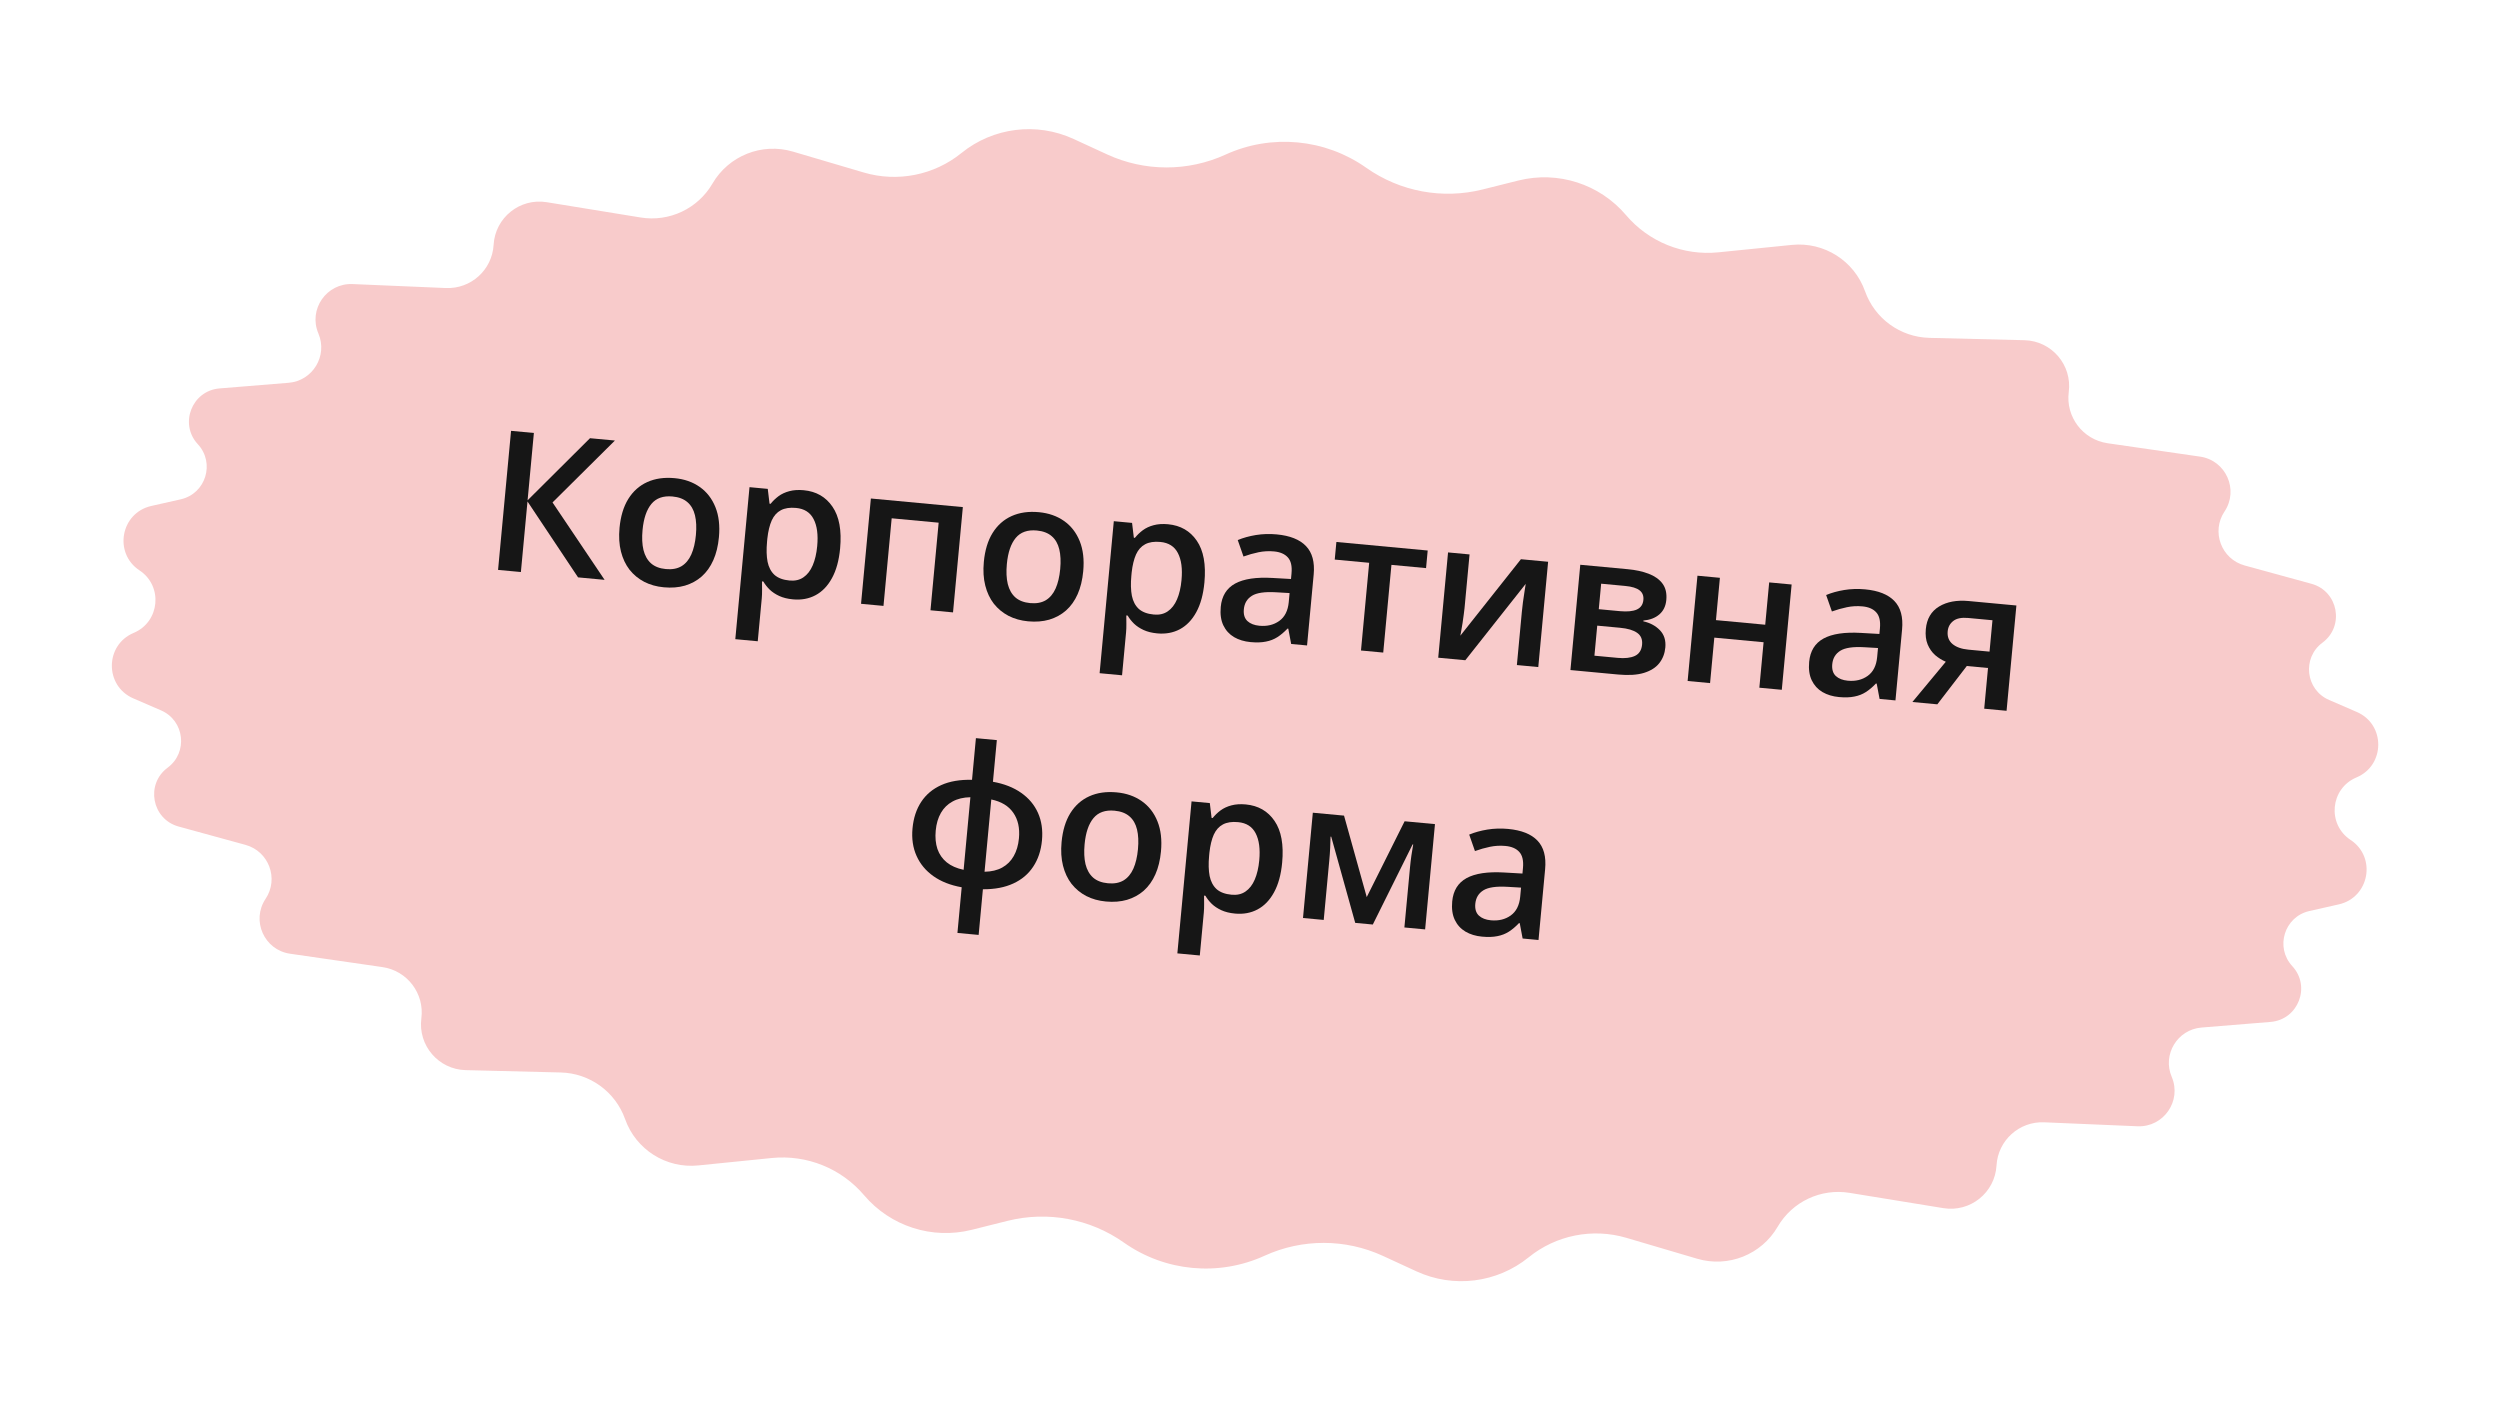<?xml version="1.0" encoding="UTF-8"?> <svg xmlns="http://www.w3.org/2000/svg" width="230" height="129" viewBox="0 0 230 129" fill="none"> <path d="M112.744 14.225C116.969 12.296 121.9 12.757 125.695 15.435V15.435C128.8 17.627 132.706 18.356 136.393 17.433L139.693 16.607C143.329 15.696 147.167 16.93 149.592 19.788V19.788C151.689 22.259 154.867 23.54 158.091 23.214L164.854 22.531C167.811 22.232 170.588 23.991 171.582 26.791V26.791C172.475 29.31 174.829 31.017 177.501 31.083L186.248 31.299C188.751 31.36 190.649 33.577 190.326 36.059V36.059C190.028 38.346 191.621 40.448 193.903 40.778L202.408 42.009C204.786 42.353 205.991 45.06 204.656 47.058V47.058C203.417 48.912 204.359 51.435 206.509 52.024L212.655 53.709C215.12 54.384 215.722 57.603 213.668 59.124V59.124C211.772 60.528 212.109 63.46 214.275 64.397L216.825 65.5C219.473 66.645 219.453 70.407 216.794 71.525V71.525C214.381 72.538 214.073 75.833 216.256 77.276V77.276C218.663 78.866 217.986 82.567 215.172 83.202L212.462 83.814C210.16 84.334 209.286 87.152 210.889 88.883V88.883C212.626 90.758 211.438 93.81 208.891 94.017L202.539 94.534C200.316 94.715 198.924 97.02 199.798 99.072V99.072C200.74 101.282 199.054 103.719 196.654 103.617L188.068 103.252C185.764 103.154 183.809 104.924 183.679 107.226V107.226C183.537 109.726 181.262 111.552 178.79 111.149L170.155 109.742C167.517 109.312 164.887 110.553 163.543 112.863V112.863C162.048 115.431 158.993 116.645 156.143 115.804L149.623 113.88C146.515 112.963 143.155 113.633 140.637 115.673V115.673C137.724 118.033 133.724 118.534 130.319 116.966L127.23 115.543C123.778 113.953 119.804 113.947 116.346 115.526V115.526C112.122 117.455 107.19 116.994 103.396 114.316V114.316C100.291 112.124 96.384 111.395 92.697 112.318L89.398 113.144C85.761 114.055 81.923 112.821 79.498 109.963V109.963C77.402 107.492 74.224 106.211 71 106.537L64.236 107.22C61.28 107.519 58.502 105.76 57.509 102.96V102.96C56.615 100.441 54.261 98.734 51.589 98.668L42.842 98.452C40.339 98.391 38.441 96.174 38.765 93.692V93.692C39.063 91.405 37.469 89.303 35.188 88.973L26.683 87.742C24.305 87.397 23.099 84.691 24.434 82.693V82.693C25.673 80.839 24.732 78.316 22.581 77.727L16.435 76.042C13.97 75.367 13.368 72.148 15.422 70.627V70.627C17.319 69.223 16.981 66.291 14.815 65.355L12.265 64.251C9.617 63.106 9.637 59.344 12.297 58.227V58.227C14.71 57.213 15.018 53.918 12.834 52.475V52.475C10.427 50.885 11.104 47.184 13.918 46.549L16.629 45.937C18.931 45.417 19.805 42.599 18.201 40.868V40.868C16.465 38.993 17.653 35.941 20.2 35.734L26.552 35.217C28.774 35.036 30.166 32.731 29.292 30.68V30.68C28.35 28.469 30.036 26.032 32.437 26.134L41.022 26.499C43.326 26.597 45.281 24.827 45.412 22.525V22.525C45.553 20.025 47.829 18.199 50.3 18.602L58.936 20.009C61.574 20.439 64.203 19.198 65.548 16.888V16.888C67.042 14.32 70.098 13.106 72.947 13.947L79.468 15.871C82.575 16.788 85.936 16.118 88.453 14.078V14.078C91.366 11.718 95.366 11.217 98.771 12.785L101.86 14.208C105.313 15.798 109.287 15.804 112.744 14.225V14.225Z" fill="#F8CBCB"></path> <path d="M55.623 53.346L53.181 53.118L48.529 46.134L47.922 52.627L45.822 52.431L47.017 39.637L49.117 39.833L48.538 46.029L54.28 40.315L56.573 40.529L50.833 46.225L55.623 53.346Z" fill="#161616"></path> <path d="M66.141 49.421C66.066 50.226 65.894 50.931 65.626 51.535C65.357 52.14 65.002 52.639 64.559 53.033C64.117 53.422 63.602 53.703 63.015 53.878C62.428 54.047 61.779 54.098 61.067 54.031C60.402 53.969 59.803 53.801 59.269 53.528C58.736 53.249 58.285 52.877 57.917 52.413C57.555 51.944 57.292 51.386 57.128 50.742C56.965 50.097 56.921 49.372 56.996 48.567C57.096 47.499 57.364 46.612 57.801 45.905C58.244 45.193 58.828 44.674 59.553 44.348C60.278 44.021 61.116 43.902 62.067 43.991C62.959 44.074 63.729 44.343 64.375 44.798C65.021 45.252 65.501 45.871 65.817 46.654C66.132 47.437 66.24 48.359 66.141 49.421ZM59.114 48.764C59.048 49.47 59.076 50.082 59.199 50.599C59.327 51.118 59.559 51.528 59.896 51.83C60.233 52.126 60.687 52.301 61.259 52.354C61.831 52.408 62.31 52.32 62.696 52.091C63.083 51.857 63.384 51.496 63.6 51.011C63.816 50.525 63.957 49.929 64.023 49.223C64.089 48.517 64.06 47.911 63.937 47.405C63.814 46.894 63.584 46.492 63.246 46.202C62.909 45.906 62.452 45.73 61.874 45.677C61.022 45.597 60.374 45.825 59.93 46.36C59.486 46.895 59.214 47.697 59.114 48.764Z" fill="#161616"></path> <path d="M73.942 45.1C75.091 45.207 75.974 45.714 76.589 46.618C77.211 47.524 77.444 48.805 77.29 50.462C77.187 51.559 76.938 52.468 76.54 53.19C76.15 53.907 75.645 54.431 75.026 54.761C74.413 55.087 73.721 55.213 72.951 55.141C72.461 55.095 72.041 54.992 71.691 54.829C71.342 54.667 71.048 54.472 70.81 54.244C70.573 54.01 70.379 53.762 70.227 53.501L70.104 53.489C70.111 53.725 70.113 53.988 70.11 54.276C70.113 54.558 70.104 54.816 70.082 55.05L69.713 58.996L67.648 58.804L68.954 44.819L70.634 44.977L70.798 46.342L70.894 46.351C71.101 46.094 71.343 45.861 71.622 45.651C71.906 45.442 72.238 45.288 72.618 45.188C73.005 45.083 73.446 45.054 73.942 45.1ZM73.234 46.729C72.668 46.676 72.202 46.747 71.837 46.943C71.477 47.133 71.198 47.445 70.999 47.879C70.805 48.314 70.671 48.87 70.596 49.545L70.569 49.834C70.502 50.552 70.518 51.168 70.617 51.684C70.722 52.194 70.935 52.596 71.254 52.891C71.581 53.18 72.041 53.353 72.636 53.408C73.138 53.455 73.565 53.357 73.917 53.113C74.275 52.87 74.56 52.502 74.771 52.01C74.981 51.517 75.119 50.927 75.183 50.239C75.281 49.194 75.17 48.366 74.85 47.754C74.537 47.142 73.998 46.8 73.234 46.729Z" fill="#161616"></path> <path d="M88.582 46.653L87.678 56.34L85.604 56.146L86.356 48.087L82.034 47.683L81.281 55.743L79.216 55.55L80.12 45.862L88.582 46.653Z" fill="#161616"></path> <path d="M99.657 52.551C99.582 53.356 99.41 54.061 99.142 54.666C98.874 55.27 98.518 55.77 98.075 56.164C97.633 56.552 97.118 56.833 96.531 57.008C95.944 57.177 95.295 57.228 94.583 57.162C93.918 57.099 93.319 56.932 92.785 56.658C92.252 56.379 91.802 56.007 91.433 55.543C91.071 55.074 90.808 54.517 90.645 53.872C90.481 53.227 90.437 52.502 90.512 51.697C90.612 50.629 90.88 49.742 91.317 49.036C91.76 48.324 92.344 47.804 93.069 47.478C93.794 47.151 94.632 47.032 95.583 47.121C96.475 47.205 97.245 47.474 97.891 47.928C98.537 48.383 99.018 49.002 99.333 49.784C99.648 50.567 99.756 51.489 99.657 52.551ZM92.63 51.895C92.564 52.601 92.592 53.212 92.715 53.73C92.843 54.248 93.075 54.658 93.412 54.96C93.749 55.256 94.204 55.431 94.775 55.485C95.347 55.538 95.826 55.45 96.212 55.222C96.599 54.987 96.9 54.627 97.117 54.141C97.332 53.655 97.474 53.059 97.539 52.353C97.605 51.647 97.577 51.041 97.453 50.535C97.33 50.024 97.1 49.623 96.762 49.332C96.425 49.036 95.968 48.861 95.39 48.807C94.538 48.727 93.89 48.955 93.446 49.49C93.002 50.026 92.73 50.827 92.63 51.895Z" fill="#161616"></path> <path d="M107.458 48.23C108.607 48.338 109.49 48.844 110.106 49.749C110.727 50.654 110.961 51.935 110.806 53.592C110.703 54.689 110.454 55.598 110.057 56.321C109.666 57.037 109.161 57.561 108.542 57.892C107.929 58.217 107.237 58.343 106.467 58.272C105.977 58.226 105.557 58.122 105.208 57.96C104.858 57.797 104.564 57.602 104.327 57.374C104.089 57.14 103.895 56.893 103.743 56.631L103.62 56.62C103.628 56.856 103.63 57.118 103.626 57.406C103.629 57.689 103.62 57.947 103.598 58.18L103.229 62.127L101.164 61.934L102.47 47.95L104.15 48.107L104.314 49.473L104.41 49.482C104.617 49.224 104.859 48.991 105.138 48.782C105.422 48.573 105.754 48.418 106.134 48.319C106.521 48.213 106.962 48.184 107.458 48.23ZM106.75 49.859C106.184 49.806 105.718 49.877 105.353 50.073C104.994 50.263 104.714 50.575 104.515 51.01C104.321 51.445 104.187 52 104.112 52.676L104.085 52.965C104.018 53.682 104.034 54.299 104.133 54.814C104.238 55.324 104.451 55.726 104.771 56.021C105.097 56.31 105.557 56.483 106.152 56.538C106.654 56.585 107.081 56.487 107.433 56.243C107.792 56 108.076 55.632 108.287 55.14C108.498 54.648 108.635 54.057 108.699 53.369C108.797 52.325 108.686 51.496 108.367 50.884C108.053 50.272 107.514 49.93 106.75 49.859Z" fill="#161616"></path> <path d="M117.452 49.164C118.677 49.278 119.576 49.636 120.15 50.237C120.729 50.838 120.965 51.713 120.858 52.863L120.249 59.382L118.787 59.246L118.522 57.835L118.452 57.828C118.145 58.153 117.835 58.415 117.522 58.615C117.209 58.816 116.855 58.953 116.46 59.028C116.07 59.109 115.6 59.124 115.052 59.073C114.474 59.019 113.968 58.866 113.532 58.614C113.098 58.355 112.769 57.995 112.548 57.533C112.326 57.071 112.246 56.504 112.309 55.834C112.402 54.836 112.843 54.121 113.631 53.688C114.424 53.256 115.576 53.084 117.086 53.172L118.772 53.268L118.819 52.761C118.882 52.09 118.769 51.596 118.481 51.281C118.198 50.967 117.774 50.783 117.208 50.73C116.724 50.685 116.248 50.711 115.78 50.808C115.312 50.906 114.852 51.036 114.401 51.2L113.872 49.686C114.368 49.479 114.924 49.325 115.539 49.223C116.161 49.123 116.798 49.103 117.452 49.164ZM118.642 54.562L117.387 54.489C116.357 54.428 115.62 54.536 115.176 54.812C114.733 55.089 114.485 55.501 114.434 56.05C114.389 56.528 114.499 56.891 114.765 57.14C115.03 57.382 115.397 57.525 115.863 57.569C116.575 57.636 117.183 57.489 117.687 57.13C118.198 56.766 118.49 56.19 118.564 55.403L118.642 54.562Z" fill="#161616"></path> <path d="M131.197 52.266L128.012 51.968L127.258 60.037L125.211 59.846L125.964 51.777L122.796 51.481L122.948 49.862L131.348 50.647L131.197 52.266Z" fill="#161616"></path> <path d="M135.199 51.007L134.737 55.951C134.722 56.108 134.698 56.309 134.663 56.553C134.635 56.792 134.6 57.041 134.558 57.302C134.516 57.557 134.477 57.792 134.439 58.006C134.402 58.221 134.372 58.38 134.351 58.483L139.924 51.448L142.427 51.682L141.522 61.369L139.553 61.185L140.01 56.293C140.034 56.037 140.068 55.74 140.111 55.402C140.16 55.066 140.208 54.741 140.255 54.427C140.308 54.114 140.345 53.877 140.366 53.714L134.81 60.742L132.316 60.509L133.221 50.822L135.199 51.007Z" fill="#161616"></path> <path d="M153.3 55.204C153.248 55.764 153.033 56.206 152.655 56.53C152.284 56.848 151.796 57.035 151.191 57.09L151.184 57.16C151.812 57.301 152.322 57.576 152.714 57.983C153.106 58.39 153.271 58.921 153.21 59.574C153.158 60.128 152.972 60.608 152.652 61.014C152.338 61.414 151.868 61.712 151.244 61.906C150.626 62.096 149.836 62.145 148.873 62.056L144.48 61.645L145.385 51.958L149.761 52.367C150.484 52.434 151.121 52.573 151.672 52.783C152.229 52.994 152.654 53.296 152.947 53.688C153.24 54.08 153.358 54.586 153.3 55.204ZM151.072 59.304C151.117 58.825 150.965 58.464 150.617 58.22C150.275 57.976 149.754 57.821 149.054 57.756L146.945 57.559L146.687 60.324L148.84 60.525C149.493 60.586 150.017 60.526 150.41 60.345C150.804 60.158 151.025 59.811 151.072 59.304ZM151.191 55.193C151.227 54.813 151.11 54.52 150.841 54.312C150.573 54.099 150.132 53.964 149.52 53.907L147.306 53.7L147.087 56.045L149.021 56.226C149.697 56.289 150.217 56.24 150.579 56.08C150.948 55.914 151.152 55.618 151.191 55.193Z" fill="#161616"></path> <path d="M158.231 53.158L157.868 57.052L162.401 57.475L162.765 53.581L164.83 53.774L163.925 63.461L161.86 63.269L162.25 59.086L157.717 58.662L157.327 62.845L155.262 62.652L156.166 52.965L158.231 53.158Z" fill="#161616"></path> <path d="M171.585 54.22C172.81 54.334 173.71 54.692 174.283 55.292C174.863 55.894 175.099 56.769 174.991 57.919L174.382 64.438L172.921 64.302L172.656 62.891L172.585 62.884C172.279 63.209 171.969 63.471 171.656 63.671C171.343 63.872 170.989 64.009 170.593 64.084C170.203 64.165 169.734 64.18 169.185 64.129C168.608 64.075 168.101 63.922 167.666 63.669C167.231 63.411 166.903 63.051 166.681 62.589C166.459 62.127 166.38 61.56 166.443 60.889C166.536 59.892 166.976 59.177 167.764 58.744C168.558 58.312 169.71 58.14 171.22 58.228L172.905 58.324L172.953 57.816C173.016 57.145 172.903 56.652 172.614 56.337C172.332 56.022 171.908 55.839 171.342 55.786C170.858 55.74 170.381 55.767 169.913 55.864C169.445 55.962 168.986 56.092 168.535 56.256L168.005 54.742C168.501 54.535 169.057 54.381 169.673 54.279C170.294 54.178 170.932 54.159 171.585 54.22ZM172.776 59.618L171.52 59.545C170.49 59.484 169.753 59.592 169.31 59.868C168.866 60.145 168.619 60.557 168.567 61.105C168.523 61.584 168.633 61.947 168.898 62.196C169.164 62.438 169.53 62.581 169.997 62.625C170.709 62.691 171.317 62.545 171.821 62.186C172.332 61.822 172.624 61.246 172.697 60.458L172.776 59.618Z" fill="#161616"></path> <path d="M178.233 64.798L175.94 64.584L179.014 60.881C178.657 60.73 178.329 60.525 178.029 60.268C177.736 60.005 177.508 59.678 177.344 59.286C177.181 58.888 177.125 58.418 177.176 57.875C177.264 56.93 177.67 56.239 178.393 55.8C179.117 55.361 180.024 55.193 181.115 55.295L185.508 55.705L184.604 65.393L182.547 65.201L182.897 61.455L180.945 61.273L178.233 64.798ZM179.187 58.081C179.141 58.571 179.29 58.962 179.633 59.252C179.978 59.538 180.468 59.71 181.103 59.769L183.037 59.95L183.307 57.062L181.076 56.854C180.463 56.797 180.004 56.889 179.699 57.131C179.395 57.368 179.224 57.684 179.187 58.081Z" fill="#161616"></path> <path d="M91.709 68.09L91.351 71.923C92.381 72.108 93.247 72.447 93.948 72.942C94.65 73.432 95.166 74.048 95.497 74.791C95.828 75.534 95.949 76.378 95.861 77.323C95.773 78.256 95.504 79.061 95.052 79.737C94.607 80.413 93.994 80.93 93.213 81.286C92.438 81.643 91.51 81.819 90.427 81.812L90.035 86.012L88.084 85.83L88.476 81.629C87.446 81.445 86.58 81.105 85.879 80.61C85.178 80.115 84.659 79.493 84.323 78.743C83.987 77.994 83.863 77.15 83.951 76.21C84.039 75.26 84.307 74.446 84.752 73.77C85.198 73.093 85.811 72.58 86.591 72.229C87.371 71.878 88.316 71.716 89.426 71.743L89.784 67.91L91.709 68.09ZM89.276 73.345C88.64 73.356 88.092 73.487 87.633 73.739C87.18 73.985 86.824 74.334 86.564 74.786C86.304 75.239 86.145 75.78 86.086 76.41C86.026 77.046 86.079 77.613 86.245 78.111C86.416 78.603 86.702 79.013 87.101 79.338C87.506 79.665 88.023 79.892 88.653 80.022L89.276 73.345ZM91.199 73.551L90.578 80.201C91.214 80.19 91.756 80.061 92.203 79.815C92.656 79.563 93.01 79.21 93.264 78.757C93.524 78.299 93.684 77.755 93.743 77.125C93.831 76.18 93.657 75.396 93.221 74.772C92.791 74.15 92.117 73.742 91.199 73.551Z" fill="#161616"></path> <path d="M106.81 78.328C106.734 79.133 106.563 79.838 106.294 80.442C106.026 81.047 105.67 81.546 105.228 81.941C104.785 82.329 104.271 82.61 103.683 82.785C103.097 82.954 102.448 83.005 101.736 82.938C101.071 82.876 100.472 82.709 99.938 82.435C99.405 82.156 98.954 81.784 98.586 81.32C98.223 80.851 97.961 80.294 97.797 79.649C97.634 79.004 97.59 78.279 97.665 77.474C97.765 76.406 98.033 75.519 98.47 74.812C98.913 74.1 99.497 73.581 100.222 73.255C100.947 72.928 101.784 72.809 102.735 72.898C103.628 72.981 104.397 73.25 105.043 73.705C105.689 74.16 106.17 74.778 106.485 75.561C106.801 76.344 106.909 77.266 106.81 78.328ZM99.783 77.671C99.717 78.377 99.745 78.989 99.867 79.507C99.995 80.025 100.228 80.435 100.564 80.737C100.902 81.033 101.356 81.208 101.928 81.261C102.5 81.315 102.979 81.227 103.365 80.999C103.752 80.764 104.053 80.404 104.269 79.918C104.485 79.432 104.626 78.836 104.692 78.13C104.758 77.424 104.729 76.818 104.606 76.312C104.483 75.801 104.253 75.4 103.915 75.109C103.578 74.813 103.12 74.638 102.543 74.584C101.691 74.504 101.043 74.732 100.599 75.267C100.154 75.802 99.882 76.604 99.783 77.671Z" fill="#161616"></path> <path d="M114.61 74.007C115.76 74.115 116.642 74.621 117.258 75.525C117.88 76.431 118.113 77.712 117.958 79.369C117.856 80.466 117.606 81.375 117.209 82.097C116.819 82.814 116.314 83.338 115.694 83.668C115.081 83.994 114.39 84.12 113.62 84.048C113.13 84.003 112.71 83.899 112.36 83.737C112.01 83.574 111.717 83.379 111.479 83.151C111.242 82.917 111.047 82.669 110.895 82.408L110.773 82.397C110.78 82.633 110.782 82.895 110.779 83.183C110.782 83.466 110.772 83.724 110.751 83.957L110.382 87.904L108.317 87.711L109.623 73.727L111.303 73.884L111.467 75.249L111.563 75.258C111.769 75.001 112.012 74.768 112.29 74.558C112.575 74.35 112.907 74.195 113.287 74.095C113.673 73.99 114.115 73.961 114.61 74.007ZM113.902 75.636C113.336 75.583 112.871 75.654 112.505 75.85C112.146 76.04 111.867 76.352 111.667 76.787C111.474 77.222 111.34 77.777 111.265 78.453L111.238 78.741C111.171 79.459 111.187 80.075 111.286 80.591C111.391 81.101 111.604 81.503 111.923 81.798C112.249 82.087 112.71 82.26 113.305 82.315C113.807 82.362 114.234 82.264 114.586 82.02C114.944 81.777 115.229 81.409 115.439 80.917C115.65 80.425 115.788 79.834 115.852 79.146C115.949 78.102 115.838 77.273 115.519 76.661C115.205 76.049 114.667 75.707 113.902 75.636Z" fill="#161616"></path> <path d="M132.017 75.818L131.112 85.505L129.204 85.327L129.721 79.797C129.754 79.435 129.797 79.074 129.848 78.714C129.899 78.354 129.955 78.012 130.015 77.688L129.962 77.683L126.299 85.056L124.68 84.905L122.472 76.975L122.411 76.969C122.409 77.304 122.397 77.65 122.376 78.007C122.36 78.365 122.333 78.751 122.294 79.165L121.783 84.634L119.876 84.456L120.78 74.769L123.651 75.037L125.74 82.532L129.225 75.557L132.017 75.818Z" fill="#161616"></path> <path d="M138.746 76.261C139.971 76.376 140.87 76.733 141.444 77.334C142.023 77.936 142.259 78.811 142.152 79.96L141.543 86.48L140.082 86.343L139.816 84.933L139.746 84.926C139.439 85.251 139.129 85.513 138.816 85.713C138.503 85.913 138.149 86.051 137.754 86.126C137.364 86.207 136.894 86.222 136.346 86.171C135.768 86.117 135.262 85.964 134.827 85.711C134.392 85.453 134.063 85.093 133.842 84.631C133.62 84.168 133.541 83.602 133.603 82.931C133.696 81.933 134.137 81.218 134.925 80.786C135.718 80.354 136.87 80.182 138.38 80.27L140.066 80.366L140.113 79.858C140.176 79.187 140.063 78.694 139.775 78.379C139.492 78.064 139.068 77.88 138.502 77.828C138.018 77.782 137.542 77.808 137.074 77.906C136.606 78.003 136.146 78.134 135.695 78.298L135.166 76.783C135.662 76.576 136.218 76.422 136.833 76.321C137.455 76.22 138.092 76.2 138.746 76.261ZM139.936 81.66L138.681 81.587C137.651 81.526 136.914 81.634 136.47 81.91C136.027 82.186 135.779 82.599 135.728 83.147C135.683 83.626 135.794 83.989 136.059 84.237C136.324 84.48 136.691 84.623 137.157 84.667C137.869 84.733 138.477 84.587 138.981 84.228C139.492 83.864 139.784 83.288 139.858 82.5L139.936 81.66Z" fill="#161616"></path> </svg> 